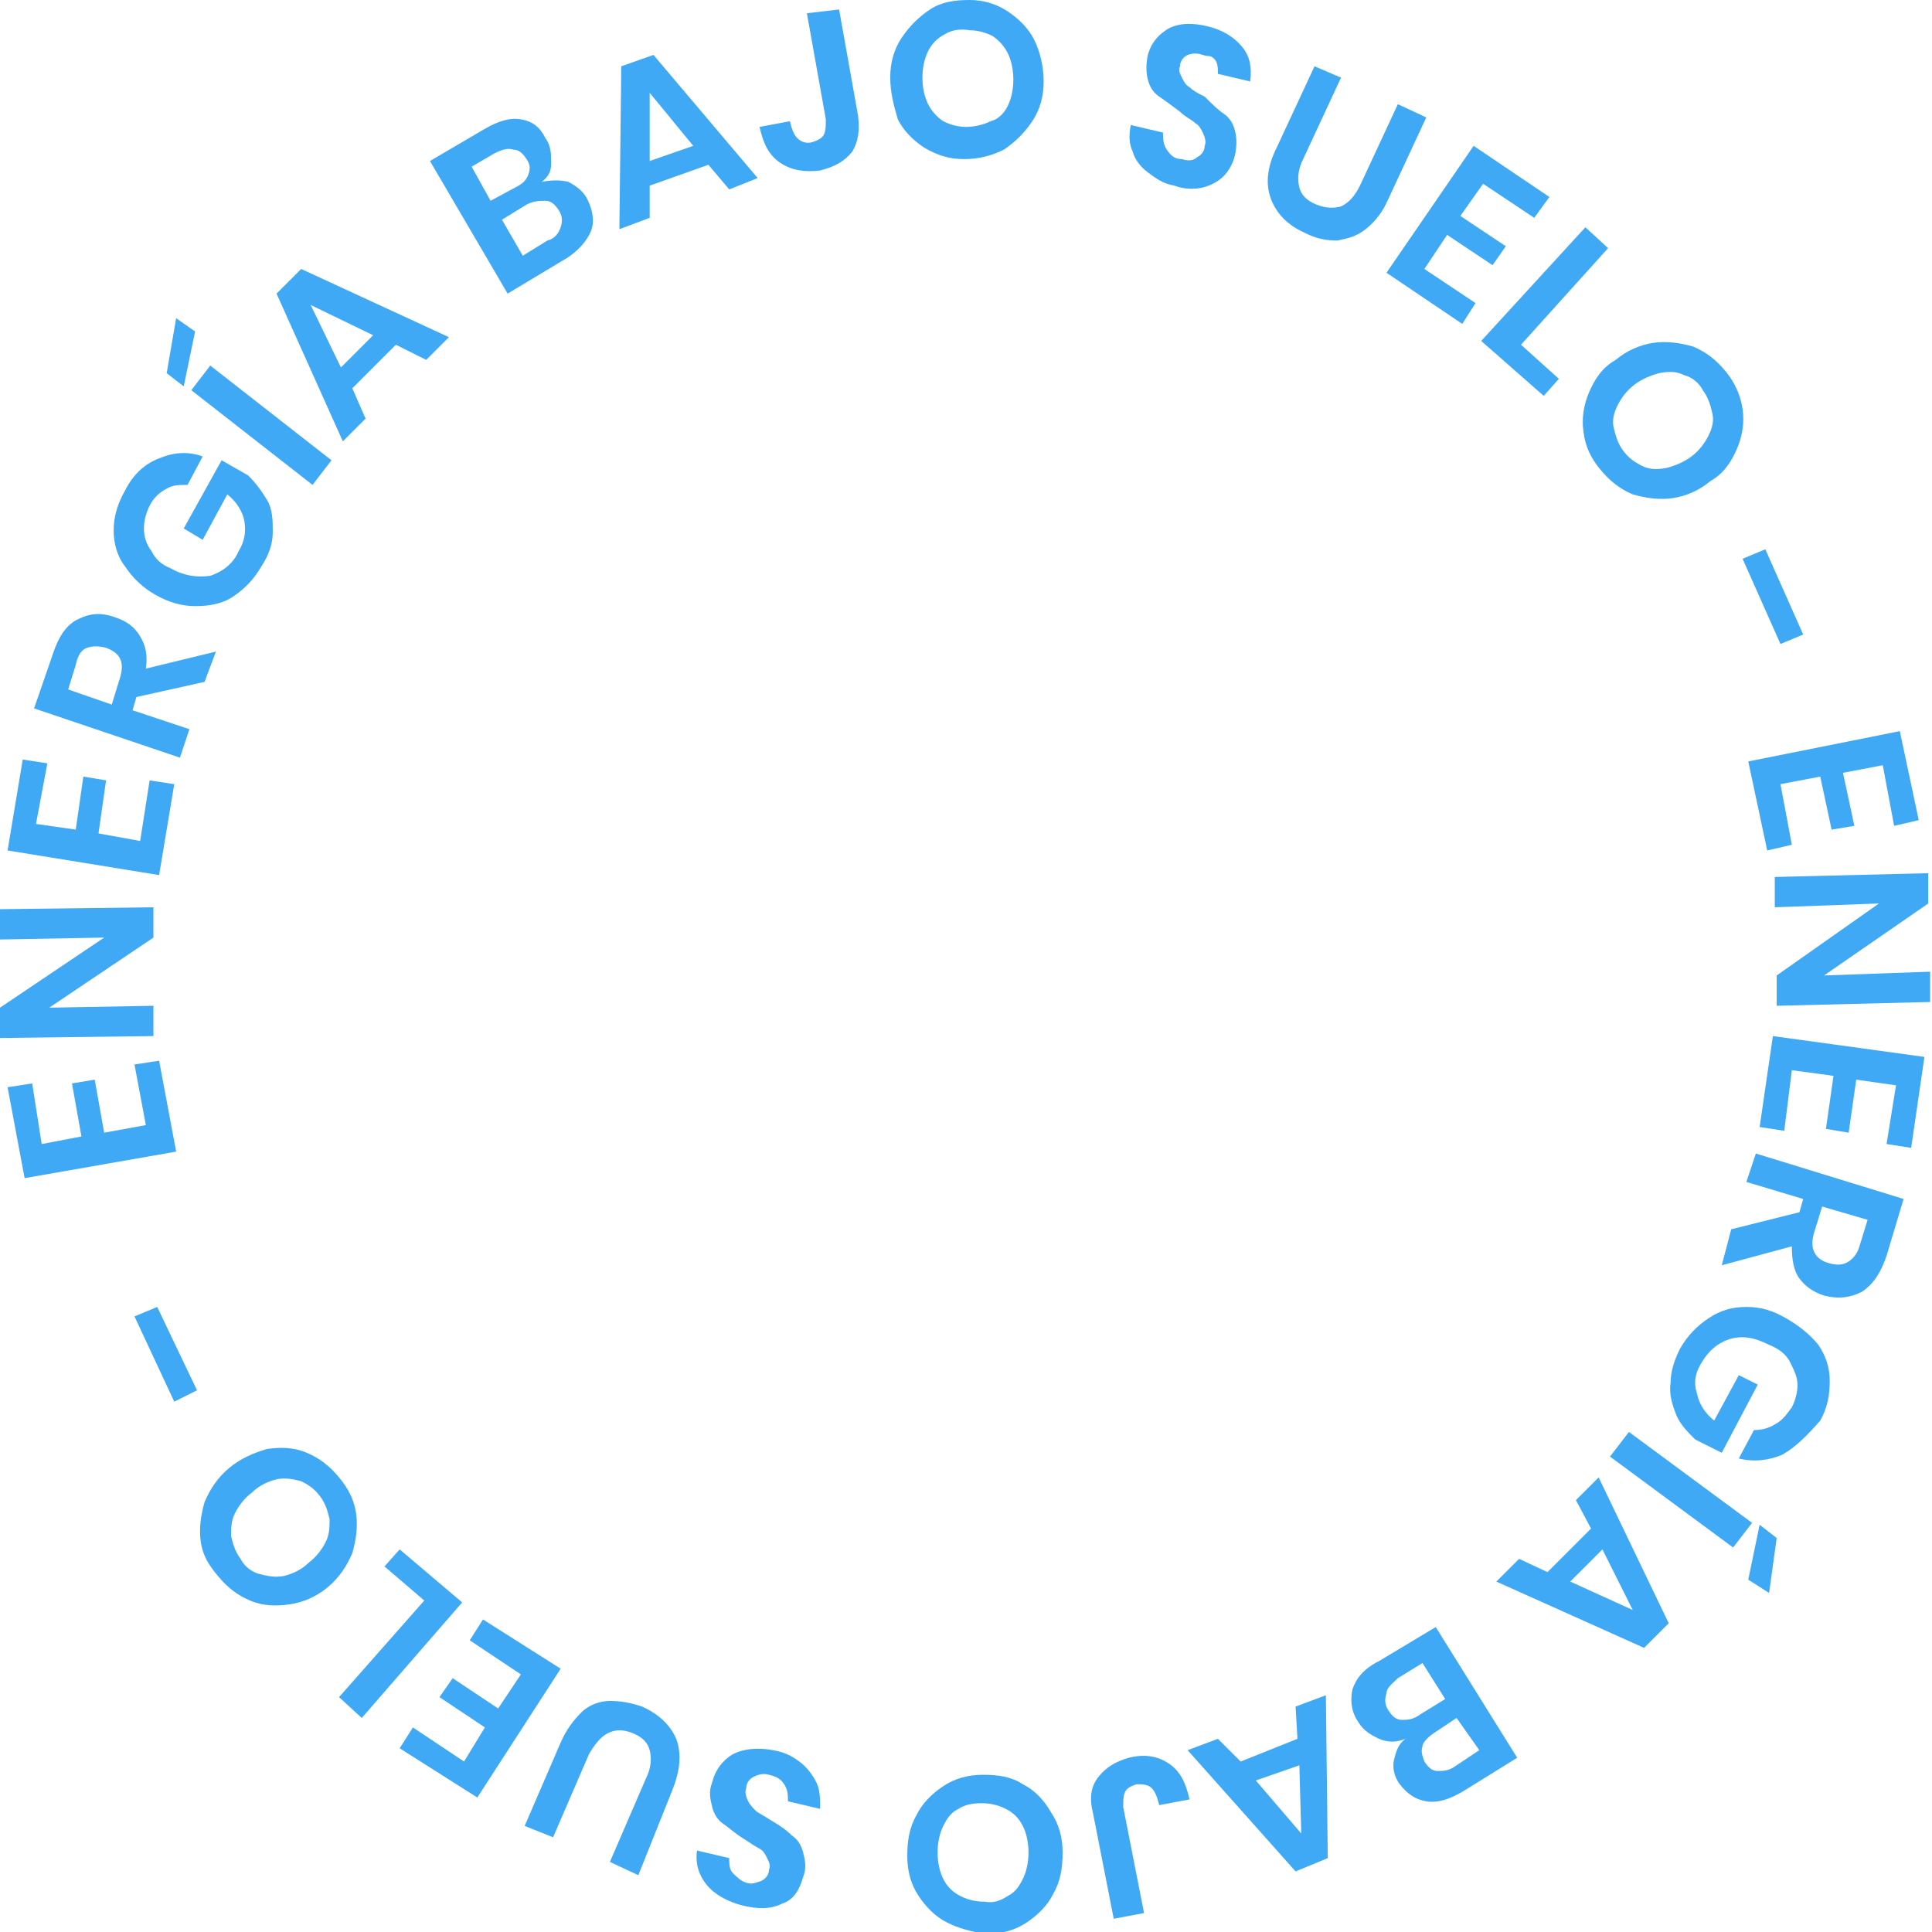 <svg width="102" height="102" viewBox="0 0 102 102" fill="none" xmlns="http://www.w3.org/2000/svg">
<g clip-path="url(#clip0_65_6087)">
<path d="M2.2 60.4L4.3 60L3.8 57.2L5 57L5.5 59.8L7.7 59.4L7.1 56.2L8.4 56L9.3 60.8L1.3 62.2L0.4 57.4L1.7 57.2L2.2 60.4Z" fill="#3FA9F5"/>
<path d="M8.1 47.9V49.5L2.6 53.2L8.1 53.1V54.7L0 54.8V53.2L5.5 49.5L0 49.6V48L8.1 47.9Z" fill="#3FA9F5"/>
<path d="M1.9 43.5L4 43.8L4.4 41L5.6 41.2L5.2 44L7.4 44.4L7.9 41.2L9.2 41.4L8.4 46.2L0.4 44.9L1.2 40.1L2.5 40.3L1.9 43.5Z" fill="#3FA9F5"/>
<path d="M10.8 36L7.2 36.8L7 37.5L10 38.5L9.5 40L1.8 37.4L2.8 34.5C3.1 33.6 3.5 33 4.1 32.7C4.7 32.4 5.3 32.3 6.1 32.6C6.7 32.8 7.1 33.1 7.4 33.6C7.7 34.1 7.8 34.6 7.7 35.3L11.4 34.4L10.8 36ZM5.9 37.2L6.3 35.9C6.6 35 6.4 34.5 5.6 34.2C5.2 34.1 4.9 34.1 4.6 34.2C4.3 34.3 4.1 34.6 4 35.1L3.6 36.4L5.9 37.2Z" fill="#3FA9F5"/>
<path d="M8.4 24.2C9.1 23.9 9.9 23.8 10.7 24.1L9.9 25.6C9.5 25.6 9.1 25.6 8.8 25.8C8.4 26 8.1 26.3 7.9 26.7C7.7 27.1 7.6 27.5 7.6 27.9C7.6 28.3 7.7 28.7 8 29.1C8.2 29.5 8.5 29.8 9 30C9.7 30.4 10.4 30.5 11.1 30.4C11.7 30.2 12.3 29.8 12.6 29.1C12.9 28.6 13 28.1 12.9 27.5C12.8 27 12.5 26.5 12 26.1L10.7 28.5L9.7 27.9L11.7 24.3L13.1 25.1C13.5 25.5 13.8 25.9 14.1 26.4C14.4 26.9 14.4 27.5 14.4 28.1C14.4 28.7 14.2 29.3 13.8 29.9C13.4 30.6 12.9 31.1 12.3 31.5C11.7 31.9 11 32 10.3 32C9.6 32 8.9 31.8 8.2 31.4C7.5 31 7 30.5 6.6 29.9C6.2 29.4 6 28.7 6 28C6 27.3 6.2 26.6 6.6 25.9C7 25.1 7.6 24.5 8.4 24.2Z" fill="#3FA9F5"/>
<path d="M10.3 17.5L9.7 20.4L8.8 19.7L9.3 16.8L10.3 17.5ZM11.1 19.3L17.5 24.3L16.5 25.6L10.1 20.6L11.1 19.3Z" fill="#3FA9F5"/>
<path d="M20.9 18.2L18.6 20.5L19.3 22.1L18.1 23.3L14.6 15.5L15.9 14.2L23.7 17.8L22.5 19L20.9 18.2ZM19.7 17.7L16.4 16.1L18 19.4L19.7 17.7Z" fill="#3FA9F5"/>
<path d="M30 9.6C30.4 9.8 30.8 10.1 31 10.5C31.3 11.1 31.4 11.7 31.2 12.2C31 12.7 30.5 13.3 29.8 13.7L26.8 15.5L22.7 8.5L25.6 6.8C26.3 6.4 26.9 6.2 27.5 6.3C28.1 6.4 28.5 6.7 28.8 7.3C29.1 7.7 29.1 8.2 29.1 8.6C29.1 9 29 9.3 28.6 9.6C29.1 9.5 29.6 9.5 30 9.6ZM25.9 10.6L27.2 9.9C27.6 9.7 27.8 9.5 27.9 9.2C28 8.9 28 8.7 27.8 8.4C27.6 8.1 27.4 7.9 27.1 7.9C26.8 7.8 26.5 7.9 26.1 8.1L24.9 8.8L25.9 10.6ZM29.6 12C29.7 11.7 29.7 11.4 29.5 11.1C29.3 10.8 29.1 10.6 28.8 10.6C28.5 10.6 28.2 10.6 27.8 10.8L26.5 11.6L27.6 13.5L28.9 12.7C29.3 12.6 29.5 12.3 29.6 12Z" fill="#3FA9F5"/>
<path d="M37.4 8.7L34.3 9.8V11.5L32.7 12.1L32.8 3.5L34.5 2.9L40 9.4L38.5 10L37.4 8.7ZM36.6 7.7L34.3 4.9V8.5L36.6 7.7Z" fill="#3FA9F5"/>
<path d="M44.3 0.5L45.3 6.1C45.4 6.9 45.3 7.5 45 8C44.6 8.5 44.1 8.8 43.3 9C42.5 9.1 41.8 9 41.2 8.6C40.6 8.2 40.3 7.6 40.1 6.7L41.7 6.4C41.8 6.8 41.9 7.1 42.1 7.3C42.3 7.5 42.6 7.6 42.9 7.5C43.2 7.4 43.4 7.3 43.5 7.1C43.6 6.9 43.6 6.6 43.6 6.3L42.6 0.7L44.3 0.5Z" fill="#3FA9F5"/>
<path d="M53.2 0.6C53.8 1 54.3 1.5 54.6 2.1C54.9 2.7 55.1 3.5 55.1 4.3C55.1 5.1 54.9 5.8 54.5 6.4C54.1 7 53.6 7.5 53 7.9C52.4 8.2 51.7 8.4 50.9 8.4C50.1 8.4 49.5 8.2 48.8 7.8C48.2 7.4 47.7 6.9 47.4 6.3C47.2 5.6 47 4.9 47 4.1C47 3.3 47.2 2.6 47.6 2C48 1.4 48.5 0.9 49.1 0.5C49.7 0.1 50.4 0 51.2 0C51.9 0 52.6 0.2 53.2 0.6ZM49.9 1.8C49.5 2 49.2 2.3 49 2.7C48.8 3.1 48.7 3.6 48.7 4.1C48.7 4.6 48.8 5.1 49 5.5C49.2 5.9 49.5 6.2 49.8 6.4C50.2 6.6 50.6 6.7 51 6.7C51.4 6.7 51.9 6.6 52.3 6.4C52.7 6.3 53 6 53.2 5.6C53.4 5.2 53.5 4.7 53.5 4.2C53.5 3.7 53.4 3.2 53.2 2.8C53 2.4 52.7 2.1 52.4 1.9C52 1.7 51.6 1.6 51.2 1.6C50.7 1.5 50.2 1.6 49.9 1.8Z" fill="#3FA9F5"/>
<path d="M64.6 9.3C64.3 9.6 63.901 9.8 63.501 9.9C63.1 10 62.501 10 62.001 9.8C61.401 9.7 61 9.4 60.6 9.1C60.2 8.8 59.901 8.4 59.8 8C59.6 7.6 59.6 7.1 59.7 6.6L61.401 7C61.401 7.3 61.4 7.6 61.6 7.9C61.8 8.2 62.001 8.4 62.401 8.4C62.7 8.5 63.001 8.5 63.2 8.3C63.401 8.2 63.6 8 63.6 7.7C63.7 7.5 63.6 7.2 63.501 7C63.401 6.8 63.3 6.6 63.1 6.5C62.9 6.3 62.6 6.2 62.3 5.9C61.901 5.6 61.501 5.3 61.2 5.1C60.901 4.9 60.7 4.6 60.6 4.2C60.5 3.8 60.5 3.4 60.6 2.9C60.8 2.2 61.2 1.8 61.7 1.5C62.3 1.2 63.001 1.2 63.8 1.4C64.6 1.6 65.2 2 65.6 2.5C66 3 66.1 3.6 66.001 4.3L64.3 3.9C64.3 3.6 64.3 3.3 64.1 3.1C63.9 2.9 63.8 3 63.501 2.9C63.2 2.8 63.001 2.8 62.7 2.9C62.501 3 62.3 3.2 62.3 3.5C62.2 3.7 62.3 3.9 62.401 4.1C62.501 4.3 62.6 4.5 62.8 4.6C63.001 4.8 63.2 4.9 63.6 5.1C64 5.5 64.3 5.8 64.6 6C64.9 6.2 65.1 6.5 65.2 6.9C65.3 7.3 65.3 7.7 65.2 8.2C65.1 8.6 64.9 9 64.6 9.3Z" fill="#3FA9F5"/>
<path d="M70.8 4.1L68.8 8.4C68.5 9 68.5 9.5 68.6 9.9C68.7 10.3 69 10.6 69.5 10.8C70 11 70.4 11 70.8 10.9C71.2 10.7 71.5 10.4 71.8 9.8L73.8 5.5L75.3 6.2L73.3 10.5C73 11.2 72.6 11.7 72.1 12.1C71.6 12.5 71.1 12.6 70.6 12.7C70 12.7 69.5 12.6 68.9 12.3C68 11.9 67.4 11.3 67.1 10.5C66.8 9.7 66.9 8.8 67.4 7.8L69.4 3.5L70.8 4.1Z" fill="#3FA9F5"/>
<path d="M78.3 9.7L77.1 11.4L79.5 13L78.8 14L76.4 12.4L75.2 14.2L77.9 16L77.2 17.1L73.2 14.4L77.8 7.7L81.8 10.4L81 11.5L78.3 9.7Z" fill="#3FA9F5"/>
<path d="M80.3 18.2L82.3 20L81.5 20.9L78.2 18L83.7 12L84.9 13.1L80.3 18.2Z" fill="#3FA9F5"/>
<path d="M92 21.6C92.1 22.3 92 23 91.7 23.7C91.4 24.4 91 25 90.3 25.4C89.7 25.9 89 26.2 88.3 26.3C87.6 26.4 86.9 26.3 86.2 26.1C85.5 25.8 85 25.4 84.5 24.8C84 24.2 83.7 23.6 83.6 22.8C83.5 22.1 83.6 21.4 83.9 20.7C84.2 20 84.6 19.4 85.3 19C85.9 18.5 86.6 18.2 87.3 18.1C88 18 88.7 18.1 89.4 18.3C90.1 18.6 90.6 19 91.1 19.6C91.6 20.2 91.9 20.9 92 21.6ZM88.9 19.8C88.5 19.6 88.1 19.6 87.6 19.7C87.2 19.8 86.7 20 86.3 20.3C85.9 20.6 85.6 21 85.4 21.4C85.2 21.8 85.1 22.2 85.2 22.6C85.3 23 85.4 23.4 85.7 23.8C86 24.2 86.3 24.4 86.7 24.6C87.1 24.8 87.5 24.8 88 24.7C88.4 24.6 88.9 24.4 89.3 24.1C89.7 23.8 90 23.4 90.2 23C90.4 22.6 90.5 22.2 90.4 21.8C90.3 21.4 90.2 21 89.9 20.6C89.7 20.2 89.3 19.9 88.9 19.8Z" fill="#3FA9F5"/>
<path d="M95.2 33.5L94 34L92 29.5L93.2 29L95.2 33.5Z" fill="#3FA9F5"/>
<path d="M99.4 40.4L97.3 40.8L97.9 43.6L96.7 43.8L96.1 41L94 41.4L94.6 44.6L93.3 44.9L92.3 40.2L100.3 38.6L101.3 43.3L100 43.6L99.4 40.4Z" fill="#3FA9F5"/>
<path d="M93.8 53.1V51.5L99.2 47.7L93.7 47.9V46.3L101.8 46.1V47.7L96.3 51.5L101.9 51.3V52.9L93.8 53.1Z" fill="#3FA9F5"/>
<path d="M100.1 57.3L98 57L97.6 59.8L96.4 59.6L96.8 56.8L94.6 56.5L94.2 59.7L92.9 59.5L93.6 54.7L101.6 55.8L100.9 60.6L99.6 60.4L100.1 57.3Z" fill="#3FA9F5"/>
<path d="M91.4 64.9L95 64L95.2 63.3L92.2 62.4L92.7 60.9L100.5 63.3L99.6 66.3C99.3 67.2 98.9 67.8 98.3 68.2C97.7 68.5 97.1 68.6 96.3 68.4C95.7 68.2 95.3 67.9 95 67.5C94.7 67.1 94.6 66.5 94.6 65.8L90.9 66.8L91.4 64.9ZM96.2 63.7L95.8 65C95.5 65.9 95.8 66.5 96.6 66.7C97 66.8 97.3 66.8 97.6 66.6C97.9 66.4 98.1 66.1 98.2 65.7L98.6 64.4L96.2 63.7Z" fill="#3FA9F5"/>
<path d="M94.1 76.8C93.4 77.1 92.6 77.2 91.8 77L92.6 75.5C93 75.5 93.4 75.4 93.7 75.2C94.1 75 94.3 74.7 94.6 74.3C94.8 73.9 94.9 73.5 94.9 73.1C94.9 72.7 94.7 72.3 94.5 71.9C94.3 71.5 93.9 71.2 93.4 71C92.6 70.6 92 70.5 91.3 70.7C90.7 70.9 90.2 71.3 89.8 72C89.5 72.5 89.4 73 89.6 73.6C89.7 74.1 90 74.6 90.5 75L91.8 72.6L92.8 73.1L90.9 76.7L89.5 76C89.1 75.6 88.7 75.2 88.5 74.7C88.3 74.2 88.1 73.6 88.2 73C88.2 72.4 88.4 71.8 88.7 71.2C89.1 70.5 89.6 70 90.2 69.6C90.8 69.2 91.4 69 92.2 69C93 69 93.6 69.2 94.3 69.6C95 70 95.6 70.5 96 71C96.4 71.6 96.6 72.2 96.6 72.9C96.6 73.6 96.5 74.3 96.1 75C95.4 75.8 94.8 76.4 94.1 76.8Z" fill="#3FA9F5"/>
<path d="M91.5 81.7L85 76.9L86 75.6L92.5 80.4L91.5 81.7ZM92.3 83.4L92.9 80.5L93.8 81.2L93.4 84.1L92.3 83.4Z" fill="#3FA9F5"/>
<path d="M81.7 83L84 80.7L83.2 79.2L84.4 78L88.1 85.7L86.8 87L79 83.5L80.2 82.3L81.7 83ZM82.9 83.5L86.2 85L84.6 81.8L82.9 83.5Z" fill="#3FA9F5"/>
<path d="M72.8 91.8C72.4 91.6 72 91.4 71.7 90.9C71.3 90.3 71.3 89.7 71.4 89.2C71.6 88.6 72 88.1 72.8 87.7L75.8 85.9L80.1 92.8L77.2 94.6C76.5 95 75.9 95.2 75.3 95.1C74.7 95 74.3 94.7 73.9 94.2C73.6 93.8 73.5 93.3 73.6 92.9C73.7 92.5 73.8 92.1 74.2 91.8C73.7 92 73.3 92 72.8 91.8ZM73.2 89.4C73.1 89.7 73.1 90 73.3 90.3C73.5 90.6 73.7 90.8 74 90.8C74.3 90.8 74.6 90.8 75 90.5L76.3 89.7L75.1 87.8L73.8 88.6C73.5 88.9 73.2 89.1 73.2 89.4ZM76.9 90.7L75.7 91.5C75.4 91.7 75.1 92 75.1 92.2C75 92.5 75.1 92.7 75.2 93C75.4 93.3 75.6 93.5 75.9 93.5C76.2 93.5 76.5 93.5 76.9 93.2L78.1 92.4L76.9 90.7Z" fill="#3FA9F5"/>
<path d="M65.5 93L68.5 91.8L68.4 90.1L70 89.5L70.1 98.1L68.4 98.8L62.7 92.4L64.3 91.8L65.5 93ZM66.3 94L68.7 96.8L68.6 93.2L66.3 94Z" fill="#3FA9F5"/>
<path d="M58.8 101.3L57.7 95.7C57.5 94.9 57.6 94.3 58 93.8C58.4 93.3 58.9 93 59.6 92.8C60.4 92.6 61.1 92.7 61.7 93.1C62.3 93.5 62.6 94.1 62.8 95L61.2 95.3C61.1 94.9 61 94.6 60.8 94.4C60.6 94.2 60.3 94.2 60 94.2C59.7 94.3 59.5 94.4 59.4 94.6C59.3 94.8 59.3 95.1 59.3 95.4L60.4 101L58.8 101.3Z" fill="#3FA9F5"/>
<path d="M50 101.5C49.4 101.2 48.9 100.7 48.5 100.1C48.1 99.5 47.9 98.8 47.9 98C47.9 97.2 48 96.5 48.4 95.8C48.7 95.2 49.2 94.7 49.8 94.3C50.4 93.9 51.1 93.7 51.9 93.7C52.7 93.7 53.4 93.8 54 94.2C54.6 94.5 55.1 95 55.5 95.7C55.9 96.3 56.1 97 56.1 97.8C56.1 98.6 56 99.3 55.6 100C55.3 100.6 54.8 101.1 54.2 101.5C53.6 101.9 52.9 102.1 52.1 102.1C51.3 102 50.6 101.8 50 101.5ZM53.2 100.1C53.6 99.9 53.8 99.6 54 99.2C54.2 98.8 54.3 98.3 54.3 97.8C54.3 97.3 54.2 96.8 54 96.4C53.8 96 53.5 95.7 53.1 95.5C52.7 95.3 52.3 95.2 51.8 95.2C51.3 95.2 50.9 95.3 50.6 95.5C50.2 95.7 50 96 49.8 96.4C49.6 96.8 49.5 97.3 49.5 97.8C49.5 98.3 49.6 98.8 49.8 99.2C50 99.6 50.3 99.9 50.7 100.1C51.1 100.3 51.5 100.4 52 100.4C52.5 100.5 52.9 100.3 53.2 100.1Z" fill="#3FA9F5"/>
<path d="M38.2 93C38.5 92.7 38.8 92.5 39.3 92.4C39.7 92.3 40.3 92.3 40.8 92.4C41.4 92.5 41.8 92.7 42.2 93C42.6 93.3 42.9 93.7 43.1 94.1C43.3 94.5 43.3 95 43.3 95.5L41.6 95.1C41.6 94.8 41.6 94.5 41.4 94.2C41.2 93.9 41 93.8 40.6 93.7C40.3 93.6 40 93.7 39.8 93.8C39.6 93.9 39.4 94.1 39.4 94.4C39.3 94.6 39.4 94.9 39.5 95.1C39.6 95.3 39.8 95.5 39.9 95.6C40 95.7 40.4 95.9 40.7 96.1C41.2 96.4 41.5 96.6 41.8 96.9C42.1 97.1 42.3 97.4 42.4 97.8C42.5 98.2 42.6 98.6 42.4 99.1C42.2 99.8 41.9 100.3 41.3 100.5C40.7 100.8 40 100.8 39.2 100.6C38.4 100.4 37.7 100 37.3 99.5C36.9 99 36.7 98.4 36.8 97.7L38.5 98.1C38.5 98.4 38.5 98.7 38.7 98.9C38.9 99.1 39.1 99.3 39.4 99.4C39.7 99.5 39.9 99.4 40.2 99.3C40.4 99.2 40.6 99 40.6 98.7C40.7 98.5 40.6 98.3 40.5 98.1C40.4 97.9 40.3 97.7 40.1 97.6C39.9 97.5 39.6 97.3 39.3 97.1C38.8 96.8 38.5 96.5 38.2 96.3C37.9 96.1 37.7 95.8 37.6 95.4C37.5 95 37.4 94.6 37.6 94.1C37.7 93.7 37.9 93.3 38.2 93Z" fill="#3FA9F5"/>
<path d="M32.2 98.3L34.1 93.9C34.4 93.3 34.4 92.8 34.3 92.4C34.2 92 33.9 91.7 33.4 91.5C32.9 91.3 32.5 91.3 32.1 91.5C31.7 91.7 31.4 92.1 31.1 92.6L29.2 97L27.7 96.4L29.6 92C29.9 91.3 30.3 90.8 30.7 90.4C31.1 90 31.7 89.8 32.2 89.8C32.8 89.8 33.3 89.9 33.9 90.1C34.8 90.5 35.4 91.1 35.7 91.8C36 92.6 35.9 93.5 35.5 94.5L33.7 99L32.2 98.3Z" fill="#3FA9F5"/>
<path d="M24.5 93L25.6 91.2L23.2 89.6L23.9 88.6L26.3 90.2L27.5 88.4L24.8 86.6L25.5 85.5L29.6 88.1L25.2 94.9L21.1 92.3L21.8 91.2L24.5 93Z" fill="#3FA9F5"/>
<path d="M22.4 84.5L20.3 82.7L21.1 81.8L24.4 84.6L19.1 90.7L17.9 89.6L22.4 84.5Z" fill="#3FA9F5"/>
<path d="M10.6 81.4C10.5 80.7 10.6 80 10.8 79.3C11.1 78.6 11.5 78 12.1 77.5C12.7 77 13.4 76.7 14.1 76.5C14.8 76.4 15.5 76.4 16.2 76.7C16.9 77 17.4 77.4 17.9 78C18.4 78.6 18.7 79.2 18.8 79.9C18.9 80.6 18.8 81.3 18.6 82C18.3 82.7 17.9 83.3 17.3 83.8C16.7 84.3 16 84.6 15.3 84.7C14.6 84.8 13.9 84.8 13.2 84.5C12.5 84.2 12 83.8 11.5 83.2C11 82.6 10.7 82.1 10.6 81.4ZM13.7 83.1C14.1 83.2 14.5 83.3 15 83.2C15.4 83.1 15.9 82.9 16.3 82.5C16.7 82.2 17 81.8 17.2 81.4C17.4 81 17.4 80.6 17.4 80.2C17.3 79.8 17.2 79.4 16.9 79C16.6 78.6 16.3 78.4 15.9 78.2C15.5 78.1 15.1 78 14.6 78.1C14.2 78.2 13.7 78.4 13.3 78.8C12.9 79.1 12.6 79.5 12.4 79.9C12.2 80.3 12.2 80.7 12.2 81.1C12.3 81.5 12.4 81.9 12.7 82.3C12.9 82.7 13.3 83 13.7 83.1Z" fill="#3FA9F5"/>
<path d="M7.1 69.5L8.3 69L10.4 73.4L9.2 74L7.1 69.5Z" fill="#3FA9F5"/>
</g>
<defs>
<clipPath id="clip0_65_6087">
<rect width="101.9" height="102" fill="white"/>
</clipPath>
</defs>
</svg>
